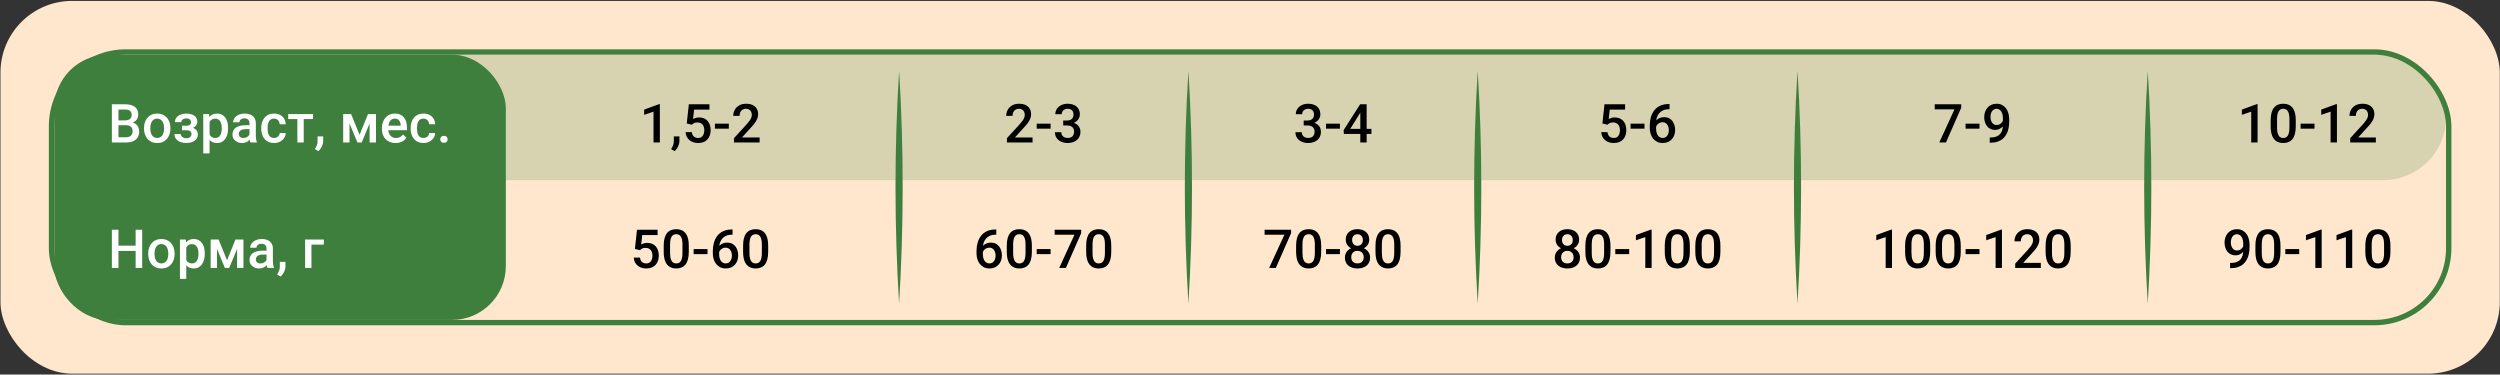<?xml version="1.0" encoding="UTF-8"?> <svg xmlns="http://www.w3.org/2000/svg" width="1395" height="209" viewBox="0 0 1395 209" fill="none"><rect x="0" y="0" width="1395" height="209" fill="#333333" stroke="none"/><g id="Table Feed / kittens turkey"><rect x="0.256" y="0.511" width="1394.63" height="208" rx="40" fill="#FEE7CC"></rect><g id="ÐÑÐ¸Ð´Ñ"><rect x="28.756" y="29.011" width="1337.63" height="151" rx="41.5" fill="#FEE7CC"></rect><rect x="28.756" y="29.011" width="1337.63" height="151" rx="41.5" stroke="#3F7F3D" stroke-width="3"></rect><rect id="Rectangle 26" x="30.256" y="30.511" width="1334.63" height="70" rx="35" fill="#3F7F3D" fill-opacity="0.2"></rect><g id="Frame 33"><rect x="30.256" y="30.511" width="252" height="148" rx="30" fill="#3F7F3D"></rect><g id="Frame 26"><path id="ÐÐ¾Ð·ÑÐ°ÑÑ, Ð¼ÐµÑ." d="M70.422 69.872H64.988L64.959 67.191H69.705C70.505 67.191 71.184 67.074 71.741 66.84C72.307 66.596 72.737 66.249 73.03 65.8C73.323 65.341 73.469 64.789 73.469 64.144C73.469 63.432 73.332 62.851 73.059 62.401C72.786 61.952 72.366 61.625 71.799 61.42C71.243 61.215 70.53 61.112 69.661 61.112H66.101V79.511H62.424V58.183H69.661C70.832 58.183 71.877 58.295 72.795 58.52C73.723 58.744 74.509 59.096 75.154 59.574C75.808 60.043 76.301 60.639 76.633 61.361C76.975 62.084 77.146 62.943 77.146 63.94C77.146 64.818 76.936 65.624 76.516 66.356C76.096 67.079 75.476 67.67 74.656 68.129C73.835 68.588 72.815 68.861 71.594 68.949L70.422 69.872ZM70.261 79.511H63.831L65.486 76.596H70.261C71.091 76.596 71.785 76.459 72.341 76.186C72.898 75.902 73.313 75.517 73.586 75.028C73.87 74.53 74.011 73.949 74.011 73.285C74.011 72.592 73.889 71.991 73.645 71.483C73.401 70.966 73.015 70.57 72.488 70.297C71.96 70.014 71.272 69.872 70.422 69.872H66.291L66.321 67.191H71.697L72.532 68.202C73.704 68.241 74.665 68.5 75.418 68.978C76.179 69.457 76.746 70.077 77.117 70.839C77.488 71.601 77.673 72.421 77.673 73.3C77.673 74.657 77.376 75.795 76.78 76.713C76.194 77.631 75.349 78.329 74.246 78.808C73.142 79.276 71.814 79.511 70.261 79.511ZM80.354 71.762V71.425C80.354 70.282 80.52 69.223 80.852 68.246C81.184 67.26 81.663 66.405 82.288 65.683C82.922 64.95 83.694 64.384 84.602 63.983C85.52 63.573 86.555 63.368 87.707 63.368C88.87 63.368 89.905 63.573 90.813 63.983C91.731 64.384 92.507 64.95 93.142 65.683C93.777 66.405 94.26 67.26 94.592 68.246C94.924 69.223 95.09 70.282 95.09 71.425V71.762C95.09 72.904 94.924 73.964 94.592 74.94C94.26 75.917 93.777 76.772 93.142 77.504C92.507 78.227 91.736 78.793 90.828 79.203C89.919 79.603 88.889 79.804 87.737 79.804C86.575 79.804 85.535 79.603 84.617 79.203C83.709 78.793 82.937 78.227 82.302 77.504C81.668 76.772 81.184 75.917 80.852 74.94C80.52 73.964 80.354 72.904 80.354 71.762ZM83.884 71.425V71.762C83.884 72.475 83.957 73.148 84.104 73.783C84.251 74.418 84.48 74.975 84.793 75.453C85.105 75.932 85.505 76.308 85.994 76.581C86.482 76.855 87.063 76.991 87.737 76.991C88.391 76.991 88.957 76.855 89.436 76.581C89.924 76.308 90.325 75.932 90.637 75.453C90.95 74.975 91.179 74.418 91.326 73.783C91.482 73.148 91.56 72.475 91.56 71.762V71.425C91.56 70.722 91.482 70.058 91.326 69.433C91.179 68.798 90.945 68.236 90.623 67.748C90.31 67.26 89.91 66.879 89.421 66.606C88.943 66.322 88.372 66.181 87.707 66.181C87.043 66.181 86.467 66.322 85.979 66.606C85.501 66.879 85.105 67.26 84.793 67.748C84.48 68.236 84.251 68.798 84.104 69.433C83.957 70.058 83.884 70.722 83.884 71.425ZM104.612 71.938H101.565V70.15H104.026C104.651 70.15 105.149 70.067 105.52 69.901C105.901 69.735 106.169 69.506 106.326 69.213C106.492 68.91 106.575 68.559 106.575 68.158C106.575 67.807 106.492 67.475 106.326 67.162C106.169 66.84 105.901 66.576 105.52 66.371C105.139 66.166 104.622 66.064 103.967 66.064C103.43 66.064 102.947 66.151 102.517 66.327C102.097 66.503 101.765 66.747 101.521 67.06C101.277 67.372 101.155 67.733 101.155 68.144H97.624C97.624 67.157 97.903 66.308 98.46 65.595C99.026 64.882 99.783 64.335 100.73 63.954C101.677 63.573 102.717 63.383 103.85 63.383C104.817 63.383 105.686 63.485 106.458 63.69C107.229 63.886 107.883 64.179 108.42 64.569C108.967 64.95 109.382 65.429 109.666 66.005C109.958 66.571 110.105 67.231 110.105 67.982C110.105 68.519 109.978 69.027 109.724 69.506C109.47 69.984 109.104 70.409 108.625 70.78C108.147 71.142 107.566 71.425 106.882 71.63C106.208 71.835 105.452 71.938 104.612 71.938ZM101.565 70.912H104.612C105.549 70.912 106.379 71.005 107.102 71.19C107.825 71.366 108.43 71.63 108.918 71.981C109.407 72.333 109.773 72.768 110.017 73.285C110.271 73.793 110.398 74.379 110.398 75.043C110.398 75.785 110.237 76.454 109.915 77.05C109.602 77.636 109.153 78.134 108.567 78.544C107.991 78.954 107.302 79.267 106.501 79.481C105.701 79.696 104.817 79.804 103.85 79.804C102.795 79.804 101.77 79.628 100.774 79.276C99.788 78.925 98.972 78.383 98.328 77.65C97.693 76.908 97.376 75.966 97.376 74.823H100.906C100.906 75.224 101.028 75.6 101.272 75.951C101.516 76.303 101.868 76.591 102.327 76.815C102.786 77.03 103.337 77.138 103.982 77.138C104.646 77.138 105.188 77.035 105.608 76.83C106.028 76.615 106.34 76.337 106.545 75.995C106.75 75.644 106.853 75.272 106.853 74.882C106.853 74.355 106.75 73.93 106.545 73.607C106.34 73.285 106.028 73.051 105.608 72.904C105.188 72.748 104.661 72.67 104.026 72.67H101.565V70.912ZM116.946 66.708V85.605H113.416V63.661H116.667L116.946 66.708ZM127.273 71.439V71.747C127.273 72.899 127.136 73.969 126.863 74.955C126.599 75.932 126.204 76.786 125.676 77.519C125.159 78.241 124.519 78.803 123.757 79.203C122.996 79.603 122.117 79.804 121.121 79.804C120.134 79.804 119.27 79.623 118.528 79.262C117.795 78.891 117.175 78.368 116.667 77.694C116.16 77.02 115.75 76.23 115.437 75.321C115.134 74.403 114.919 73.397 114.792 72.304V71.117C114.919 69.955 115.134 68.9 115.437 67.953C115.75 67.006 116.16 66.19 116.667 65.507C117.175 64.823 117.795 64.296 118.528 63.925C119.26 63.554 120.115 63.368 121.091 63.368C122.087 63.368 122.971 63.563 123.743 63.954C124.514 64.335 125.164 64.882 125.691 65.595C126.218 66.298 126.614 67.147 126.877 68.144C127.141 69.13 127.273 70.228 127.273 71.439ZM123.743 71.747V71.439C123.743 70.707 123.674 70.028 123.538 69.403C123.401 68.769 123.186 68.212 122.893 67.733C122.6 67.255 122.224 66.884 121.765 66.62C121.316 66.347 120.774 66.21 120.139 66.21C119.514 66.21 118.977 66.317 118.528 66.532C118.079 66.737 117.703 67.025 117.4 67.397C117.097 67.768 116.863 68.202 116.697 68.7C116.531 69.189 116.414 69.721 116.345 70.297V73.139C116.462 73.842 116.663 74.486 116.946 75.072C117.229 75.658 117.629 76.127 118.147 76.478C118.674 76.82 119.348 76.991 120.168 76.991C120.803 76.991 121.345 76.855 121.794 76.581C122.244 76.308 122.61 75.932 122.893 75.453C123.186 74.965 123.401 74.403 123.538 73.769C123.674 73.134 123.743 72.46 123.743 71.747ZM139.211 76.332V68.773C139.211 68.207 139.109 67.719 138.904 67.309C138.699 66.898 138.386 66.581 137.966 66.356C137.556 66.132 137.039 66.019 136.414 66.019C135.837 66.019 135.339 66.117 134.919 66.312C134.5 66.508 134.172 66.772 133.938 67.103C133.704 67.436 133.586 67.811 133.586 68.231H130.071C130.071 67.606 130.222 67.001 130.525 66.415C130.828 65.829 131.267 65.307 131.843 64.848C132.419 64.389 133.108 64.027 133.909 63.764C134.709 63.5 135.608 63.368 136.604 63.368C137.795 63.368 138.85 63.568 139.768 63.969C140.696 64.369 141.423 64.975 141.951 65.785C142.488 66.586 142.756 67.592 142.756 68.803V75.849C142.756 76.571 142.805 77.221 142.903 77.797C143.01 78.363 143.162 78.856 143.357 79.276V79.511H139.739C139.573 79.13 139.441 78.647 139.343 78.061C139.255 77.465 139.211 76.889 139.211 76.332ZM139.724 69.872L139.753 72.055H137.219C136.565 72.055 135.989 72.118 135.491 72.245C134.993 72.362 134.578 72.538 134.246 72.772C133.914 73.007 133.665 73.29 133.499 73.622C133.333 73.954 133.25 74.33 133.25 74.75C133.25 75.17 133.347 75.556 133.542 75.907C133.738 76.249 134.021 76.518 134.392 76.713C134.773 76.908 135.232 77.006 135.769 77.006C136.492 77.006 137.122 76.859 137.659 76.566C138.206 76.264 138.635 75.897 138.948 75.468C139.26 75.028 139.426 74.613 139.446 74.223L140.588 75.79C140.471 76.19 140.271 76.62 139.988 77.079C139.705 77.538 139.333 77.978 138.875 78.397C138.425 78.808 137.883 79.144 137.249 79.408C136.624 79.672 135.901 79.804 135.081 79.804C134.045 79.804 133.123 79.599 132.312 79.189C131.501 78.769 130.867 78.207 130.408 77.504C129.949 76.791 129.719 75.985 129.719 75.087C129.719 74.247 129.875 73.505 130.188 72.86C130.51 72.206 130.979 71.659 131.594 71.22C132.219 70.78 132.981 70.448 133.879 70.224C134.778 69.989 135.803 69.872 136.956 69.872H139.724ZM152.922 76.991C153.499 76.991 154.016 76.879 154.475 76.654C154.944 76.42 155.32 76.098 155.603 75.688C155.896 75.277 156.057 74.804 156.086 74.267H159.412C159.392 75.292 159.089 76.225 158.503 77.064C157.917 77.904 157.141 78.573 156.174 79.071C155.208 79.56 154.138 79.804 152.966 79.804C151.755 79.804 150.701 79.599 149.802 79.189C148.904 78.769 148.157 78.192 147.561 77.46C146.965 76.728 146.516 75.883 146.213 74.926C145.92 73.969 145.774 72.943 145.774 71.85V71.337C145.774 70.243 145.92 69.218 146.213 68.261C146.516 67.294 146.965 66.444 147.561 65.712C148.157 64.98 148.904 64.408 149.802 63.998C150.701 63.578 151.75 63.368 152.952 63.368C154.221 63.368 155.334 63.622 156.292 64.13C157.249 64.628 158 65.326 158.547 66.225C159.104 67.113 159.392 68.148 159.412 69.33H156.086C156.057 68.744 155.911 68.217 155.647 67.748C155.393 67.269 155.032 66.889 154.563 66.606C154.104 66.322 153.552 66.181 152.908 66.181C152.195 66.181 151.604 66.327 151.135 66.62C150.667 66.903 150.3 67.294 150.037 67.792C149.773 68.28 149.583 68.832 149.465 69.447C149.358 70.053 149.304 70.683 149.304 71.337V71.85C149.304 72.504 149.358 73.139 149.465 73.754C149.573 74.369 149.758 74.921 150.022 75.409C150.295 75.888 150.667 76.273 151.135 76.566C151.604 76.85 152.2 76.991 152.922 76.991ZM169.475 63.661V79.511H165.93V63.661H169.475ZM174.675 63.661V66.444H160.818V63.661H174.675ZM180.344 76.112L180.33 78.632C180.33 79.628 180.081 80.653 179.583 81.708C179.084 82.763 178.425 83.632 177.605 84.315L175.715 83.217C175.989 82.777 176.238 82.333 176.462 81.884C176.687 81.435 176.868 80.956 177.004 80.448C177.141 79.94 177.209 79.379 177.209 78.764V76.112H180.344ZM200.632 75.233L205.349 63.661H208.411L201.833 79.511H199.431L192.869 63.661H195.93L200.632 75.233ZM195.022 63.661V79.511H191.492V63.661H195.022ZM206.243 79.511V63.661H209.788V79.511H206.243ZM220.73 79.804C219.558 79.804 218.499 79.613 217.551 79.232C216.614 78.842 215.813 78.3 215.149 77.606C214.495 76.913 213.992 76.098 213.64 75.16C213.289 74.223 213.113 73.212 213.113 72.128V71.542C213.113 70.302 213.293 69.179 213.655 68.173C214.016 67.167 214.519 66.308 215.164 65.595C215.808 64.872 216.57 64.32 217.449 63.94C218.328 63.559 219.28 63.368 220.305 63.368C221.438 63.368 222.429 63.559 223.279 63.94C224.128 64.32 224.832 64.857 225.388 65.551C225.955 66.234 226.375 67.05 226.648 67.997C226.931 68.944 227.073 69.989 227.073 71.132V72.641H214.827V70.106H223.586V69.828C223.567 69.193 223.44 68.598 223.206 68.041C222.981 67.484 222.634 67.035 222.166 66.693C221.697 66.352 221.072 66.181 220.291 66.181C219.705 66.181 219.182 66.308 218.723 66.561C218.274 66.806 217.898 67.162 217.595 67.631C217.292 68.1 217.058 68.666 216.892 69.33C216.736 69.984 216.658 70.722 216.658 71.542V72.128C216.658 72.821 216.75 73.466 216.936 74.061C217.131 74.647 217.415 75.16 217.786 75.6C218.157 76.039 218.606 76.386 219.133 76.64C219.661 76.884 220.261 77.006 220.935 77.006C221.785 77.006 222.542 76.835 223.206 76.493C223.87 76.151 224.446 75.668 224.934 75.043L226.794 76.845C226.453 77.343 226.008 77.821 225.461 78.28C224.915 78.73 224.246 79.096 223.455 79.379C222.673 79.662 221.765 79.804 220.73 79.804ZM236.301 76.991C236.877 76.991 237.395 76.879 237.854 76.654C238.323 76.42 238.699 76.098 238.982 75.688C239.275 75.277 239.436 74.804 239.465 74.267H242.791C242.771 75.292 242.468 76.225 241.882 77.064C241.296 77.904 240.52 78.573 239.553 79.071C238.586 79.56 237.517 79.804 236.345 79.804C235.134 79.804 234.08 79.599 233.181 79.189C232.283 78.769 231.536 78.192 230.94 77.46C230.344 76.728 229.895 75.883 229.592 74.926C229.299 73.969 229.153 72.943 229.153 71.85V71.337C229.153 70.243 229.299 69.218 229.592 68.261C229.895 67.294 230.344 66.444 230.94 65.712C231.536 64.98 232.283 64.408 233.181 63.998C234.08 63.578 235.129 63.368 236.331 63.368C237.6 63.368 238.713 63.622 239.67 64.13C240.627 64.628 241.379 65.326 241.926 66.225C242.483 67.113 242.771 68.148 242.791 69.33H239.465C239.436 68.744 239.29 68.217 239.026 67.748C238.772 67.269 238.411 66.889 237.942 66.606C237.483 66.322 236.931 66.181 236.287 66.181C235.574 66.181 234.983 66.327 234.514 66.62C234.045 66.903 233.679 67.294 233.416 67.792C233.152 68.28 232.961 68.832 232.844 69.447C232.737 70.053 232.683 70.683 232.683 71.337V71.85C232.683 72.504 232.737 73.139 232.844 73.754C232.952 74.369 233.137 74.921 233.401 75.409C233.674 75.888 234.045 76.273 234.514 76.566C234.983 76.85 235.579 76.991 236.301 76.991ZM245.647 77.753C245.647 77.206 245.833 76.747 246.204 76.376C246.575 75.995 247.078 75.805 247.712 75.805C248.357 75.805 248.86 75.995 249.221 76.376C249.592 76.747 249.778 77.206 249.778 77.753C249.778 78.3 249.592 78.759 249.221 79.13C248.86 79.501 248.357 79.686 247.712 79.686C247.078 79.686 246.575 79.501 246.204 79.13C245.833 78.759 245.647 78.3 245.647 77.753Z" fill="white"></path></g><g id="Frame 11"><path id="ÐÐ¾ÑÐ¼Ð°, Ð³" d="M76.516 137.089V140.004H65.193V137.089H76.516ZM66.101 128.183V149.511H62.424V128.183H66.101ZM79.343 128.183V149.511H75.681V128.183H79.343ZM82.698 141.762V141.425C82.698 140.282 82.864 139.223 83.196 138.246C83.528 137.26 84.006 136.405 84.631 135.683C85.266 134.95 86.038 134.384 86.946 133.983C87.864 133.573 88.899 133.368 90.051 133.368C91.213 133.368 92.249 133.573 93.157 133.983C94.075 134.384 94.851 134.95 95.486 135.683C96.121 136.405 96.604 137.26 96.936 138.246C97.268 139.223 97.434 140.282 97.434 141.425V141.762C97.434 142.904 97.268 143.964 96.936 144.94C96.604 145.917 96.121 146.771 95.486 147.504C94.851 148.227 94.08 148.793 93.171 149.203C92.263 149.604 91.233 149.804 90.081 149.804C88.918 149.804 87.878 149.604 86.96 149.203C86.052 148.793 85.281 148.227 84.646 147.504C84.011 146.771 83.528 145.917 83.196 144.94C82.864 143.964 82.698 142.904 82.698 141.762ZM86.228 141.425V141.762C86.228 142.475 86.301 143.148 86.448 143.783C86.594 144.418 86.824 144.975 87.136 145.453C87.449 145.932 87.849 146.308 88.337 146.581C88.826 146.854 89.407 146.991 90.081 146.991C90.735 146.991 91.301 146.854 91.78 146.581C92.268 146.308 92.668 145.932 92.981 145.453C93.293 144.975 93.523 144.418 93.669 143.783C93.826 143.148 93.904 142.475 93.904 141.762V141.425C93.904 140.722 93.826 140.058 93.669 139.433C93.523 138.798 93.289 138.236 92.966 137.748C92.654 137.26 92.253 136.879 91.765 136.605C91.287 136.322 90.715 136.181 90.051 136.181C89.387 136.181 88.811 136.322 88.323 136.605C87.844 136.879 87.449 137.26 87.136 137.748C86.824 138.236 86.594 138.798 86.448 139.433C86.301 140.058 86.228 140.722 86.228 141.425ZM103.938 136.708V155.604H100.408V133.661H103.66L103.938 136.708ZM114.265 141.439V141.747C114.265 142.899 114.128 143.969 113.855 144.955C113.591 145.932 113.196 146.786 112.668 147.519C112.151 148.241 111.511 148.803 110.75 149.203C109.988 149.604 109.109 149.804 108.113 149.804C107.126 149.804 106.262 149.623 105.52 149.262C104.788 148.891 104.167 148.368 103.66 147.694C103.152 147.021 102.742 146.229 102.429 145.321C102.126 144.403 101.912 143.397 101.785 142.304V141.117C101.912 139.955 102.126 138.9 102.429 137.953C102.742 137.006 103.152 136.19 103.66 135.507C104.167 134.823 104.788 134.296 105.52 133.925C106.252 133.554 107.107 133.368 108.083 133.368C109.08 133.368 109.963 133.563 110.735 133.954C111.506 134.335 112.156 134.882 112.683 135.595C113.21 136.298 113.606 137.147 113.87 138.144C114.133 139.13 114.265 140.229 114.265 141.439ZM110.735 141.747V141.439C110.735 140.707 110.667 140.028 110.53 139.403C110.393 138.769 110.178 138.212 109.885 137.733C109.592 137.255 109.216 136.884 108.757 136.62C108.308 136.347 107.766 136.21 107.131 136.21C106.506 136.21 105.969 136.317 105.52 136.532C105.071 136.737 104.695 137.025 104.392 137.396C104.089 137.768 103.855 138.202 103.689 138.7C103.523 139.188 103.406 139.721 103.337 140.297V143.139C103.455 143.842 103.655 144.486 103.938 145.072C104.221 145.658 104.622 146.127 105.139 146.479C105.667 146.82 106.34 146.991 107.161 146.991C107.795 146.991 108.337 146.854 108.787 146.581C109.236 146.308 109.602 145.932 109.885 145.453C110.178 144.965 110.393 144.403 110.53 143.769C110.667 143.134 110.735 142.46 110.735 141.747ZM126.687 145.233L131.404 133.661H134.465L127.888 149.511H125.486L118.923 133.661H121.985L126.687 145.233ZM121.077 133.661V149.511H117.546V133.661H121.077ZM132.297 149.511V133.661H135.842V149.511H132.297ZM148.733 146.332V138.773C148.733 138.207 148.63 137.719 148.425 137.309C148.22 136.898 147.908 136.581 147.488 136.356C147.078 136.132 146.56 136.02 145.935 136.02C145.359 136.02 144.861 136.117 144.441 136.312C144.021 136.508 143.694 136.771 143.459 137.104C143.225 137.436 143.108 137.812 143.108 138.231H139.592C139.592 137.606 139.744 137.001 140.046 136.415C140.349 135.829 140.789 135.307 141.365 134.848C141.941 134.389 142.629 134.027 143.43 133.764C144.231 133.5 145.129 133.368 146.125 133.368C147.317 133.368 148.372 133.568 149.29 133.969C150.217 134.369 150.945 134.975 151.472 135.785C152.009 136.586 152.278 137.592 152.278 138.803V145.849C152.278 146.571 152.327 147.221 152.424 147.797C152.532 148.363 152.683 148.856 152.878 149.276V149.511H149.26C149.094 149.13 148.962 148.646 148.865 148.061C148.777 147.465 148.733 146.889 148.733 146.332ZM149.246 139.872L149.275 142.055H146.741C146.086 142.055 145.51 142.118 145.012 142.245C144.514 142.362 144.099 142.538 143.767 142.772C143.435 143.007 143.186 143.29 143.02 143.622C142.854 143.954 142.771 144.33 142.771 144.75C142.771 145.17 142.869 145.556 143.064 145.907C143.259 146.249 143.542 146.518 143.914 146.713C144.294 146.908 144.753 147.006 145.291 147.006C146.013 147.006 146.643 146.859 147.18 146.566C147.727 146.264 148.157 145.897 148.469 145.468C148.782 145.028 148.948 144.613 148.967 144.223L150.11 145.79C149.993 146.19 149.792 146.62 149.509 147.079C149.226 147.538 148.855 147.978 148.396 148.397C147.947 148.808 147.405 149.145 146.77 149.408C146.145 149.672 145.422 149.804 144.602 149.804C143.567 149.804 142.644 149.599 141.833 149.188C141.023 148.769 140.388 148.207 139.929 147.504C139.47 146.791 139.241 145.985 139.241 145.087C139.241 144.247 139.397 143.505 139.709 142.86C140.032 142.206 140.5 141.659 141.116 141.22C141.741 140.78 142.502 140.448 143.401 140.224C144.299 139.989 145.325 139.872 146.477 139.872H149.246ZM159.28 146.112L159.265 148.632C159.265 149.628 159.016 150.653 158.518 151.708C158.02 152.763 157.361 153.632 156.541 154.315L154.651 153.217C154.924 152.777 155.173 152.333 155.398 151.884C155.623 151.435 155.803 150.956 155.94 150.448C156.077 149.94 156.145 149.379 156.145 148.764V146.112H159.28ZM180.696 133.661V136.474H173.782V149.511H170.251V133.661H180.696Z" fill="white"></path></g></g><g id="Frame 34"><g id="Frame 26_2"><path id="1,5-2" d="M368.197 58.109V79.511H364.667V62.299L359.438 64.071V61.156L367.772 58.109H368.197ZM379.125 76.112L379.11 78.632C379.11 79.628 378.861 80.653 378.363 81.708C377.865 82.763 377.206 83.632 376.386 84.315L374.496 83.217C374.77 82.777 375.019 82.333 375.243 81.884C375.468 81.435 375.648 80.956 375.785 80.448C375.922 79.94 375.99 79.379 375.99 78.764V76.112H379.125ZM386.024 69.594L383.212 68.905L384.369 58.183H395.868V61.171H387.299L386.713 66.4C387.045 66.205 387.504 66.015 388.09 65.829C388.676 65.634 389.345 65.536 390.097 65.536C391.103 65.536 392.001 65.702 392.792 66.034C393.593 66.356 394.271 66.83 394.828 67.455C395.385 68.07 395.81 68.822 396.103 69.711C396.396 70.59 396.542 71.581 396.542 72.685C396.542 73.671 396.396 74.594 396.103 75.453C395.819 76.312 395.39 77.069 394.813 77.724C394.237 78.378 393.51 78.891 392.631 79.262C391.762 79.623 390.731 79.804 389.54 79.804C388.651 79.804 387.797 79.677 386.977 79.423C386.166 79.159 385.438 78.773 384.794 78.266C384.149 77.748 383.632 77.113 383.241 76.361C382.851 75.6 382.626 74.726 382.567 73.739H386.024C386.112 74.433 386.303 75.023 386.596 75.512C386.898 75.99 387.299 76.356 387.797 76.61C388.295 76.864 388.871 76.991 389.525 76.991C390.121 76.991 390.634 76.889 391.063 76.684C391.493 76.469 391.85 76.166 392.133 75.775C392.426 75.375 392.641 74.906 392.777 74.369C392.924 73.832 392.997 73.236 392.997 72.582C392.997 71.957 392.914 71.386 392.748 70.868C392.592 70.351 392.353 69.901 392.03 69.52C391.718 69.14 391.322 68.847 390.844 68.642C390.365 68.427 389.813 68.319 389.188 68.319C388.349 68.319 387.704 68.441 387.255 68.686C386.815 68.93 386.405 69.232 386.024 69.594ZM406.679 68.993V71.806H398.93V68.993H406.679ZM423.861 76.698V79.511H409.564V77.094L416.508 69.52C417.27 68.661 417.87 67.919 418.31 67.294C418.749 66.669 419.057 66.107 419.232 65.609C419.418 65.102 419.511 64.608 419.511 64.13C419.511 63.456 419.384 62.865 419.13 62.357C418.886 61.84 418.524 61.435 418.046 61.142C417.567 60.839 416.986 60.688 416.303 60.688C415.512 60.688 414.848 60.858 414.311 61.2C413.773 61.542 413.368 62.016 413.095 62.621C412.821 63.217 412.685 63.9 412.685 64.672H409.154C409.154 63.432 409.438 62.299 410.004 61.273C410.57 60.238 411.391 59.418 412.465 58.812C413.539 58.197 414.833 57.89 416.347 57.89C417.772 57.89 418.983 58.129 419.979 58.607C420.976 59.086 421.732 59.765 422.25 60.644C422.777 61.523 423.041 62.562 423.041 63.764C423.041 64.428 422.934 65.087 422.719 65.741C422.504 66.395 422.196 67.05 421.796 67.704C421.405 68.349 420.941 68.998 420.404 69.652C419.867 70.297 419.276 70.951 418.632 71.615L414.018 76.698H423.861Z" fill="black"></path></g><g id="Frame 11_2"><path id="50-60" d="M357.094 139.594L354.281 138.905L355.438 128.183H366.938V131.171H358.368L357.782 136.4C358.114 136.205 358.573 136.015 359.159 135.829C359.745 135.634 360.414 135.536 361.166 135.536C362.172 135.536 363.07 135.702 363.861 136.034C364.662 136.356 365.341 136.83 365.897 137.455C366.454 138.07 366.879 138.822 367.172 139.711C367.465 140.59 367.611 141.581 367.611 142.685C367.611 143.671 367.465 144.594 367.172 145.453C366.889 146.312 366.459 147.069 365.883 147.724C365.307 148.378 364.579 148.891 363.7 149.262C362.831 149.623 361.801 149.804 360.609 149.804C359.721 149.804 358.866 149.677 358.046 149.423C357.235 149.159 356.508 148.773 355.863 148.266C355.219 147.748 354.701 147.113 354.311 146.361C353.92 145.6 353.695 144.726 353.637 143.739H357.094C357.182 144.433 357.372 145.023 357.665 145.512C357.968 145.99 358.368 146.356 358.866 146.61C359.364 146.864 359.94 146.991 360.595 146.991C361.19 146.991 361.703 146.889 362.133 146.684C362.562 146.469 362.919 146.166 363.202 145.775C363.495 145.375 363.71 144.906 363.847 144.369C363.993 143.832 364.066 143.236 364.066 142.582C364.066 141.957 363.983 141.386 363.817 140.868C363.661 140.351 363.422 139.901 363.1 139.521C362.787 139.14 362.392 138.847 361.913 138.642C361.435 138.427 360.883 138.319 360.258 138.319C359.418 138.319 358.773 138.441 358.324 138.686C357.885 138.93 357.475 139.232 357.094 139.594ZM384.34 137.06V140.546C384.34 142.216 384.174 143.642 383.842 144.823C383.52 145.995 383.051 146.947 382.436 147.68C381.82 148.412 381.083 148.949 380.224 149.291C379.374 149.633 378.422 149.804 377.367 149.804C376.527 149.804 375.746 149.696 375.023 149.481C374.311 149.267 373.666 148.93 373.09 148.471C372.514 148.012 372.021 147.421 371.61 146.698C371.21 145.966 370.897 145.092 370.673 144.076C370.458 143.061 370.351 141.884 370.351 140.546V137.06C370.351 135.38 370.517 133.964 370.849 132.812C371.181 131.649 371.654 130.707 372.27 129.984C372.885 129.252 373.617 128.72 374.467 128.388C375.326 128.056 376.283 127.89 377.338 127.89C378.188 127.89 378.969 127.997 379.682 128.212C380.404 128.417 381.049 128.744 381.615 129.193C382.191 129.643 382.68 130.229 383.08 130.951C383.49 131.664 383.803 132.528 384.018 133.544C384.232 134.55 384.34 135.722 384.34 137.06ZM380.81 141.044V136.532C380.81 135.683 380.761 134.936 380.663 134.291C380.565 133.637 380.419 133.085 380.224 132.636C380.038 132.177 379.804 131.806 379.521 131.522C379.237 131.229 378.915 131.02 378.554 130.893C378.192 130.756 377.787 130.688 377.338 130.688C376.791 130.688 376.303 130.795 375.873 131.01C375.443 131.215 375.082 131.547 374.789 132.006C374.496 132.465 374.271 133.07 374.115 133.822C373.969 134.564 373.896 135.468 373.896 136.532V141.044C373.896 141.903 373.944 142.66 374.042 143.314C374.14 143.969 374.286 144.53 374.481 144.999C374.677 145.458 374.911 145.839 375.185 146.142C375.468 146.435 375.79 146.649 376.151 146.786C376.522 146.923 376.928 146.991 377.367 146.991C377.924 146.991 378.417 146.884 378.847 146.669C379.276 146.454 379.638 146.112 379.931 145.644C380.224 145.165 380.443 144.545 380.59 143.783C380.736 143.021 380.81 142.108 380.81 141.044ZM394.799 138.993V141.806H387.05V138.993H394.799ZM408.349 128.051H408.788V130.937H408.539C407.279 130.937 406.19 131.132 405.272 131.522C404.364 131.913 403.617 132.45 403.031 133.134C402.445 133.817 402.006 134.618 401.713 135.536C401.43 136.444 401.288 137.411 401.288 138.437V141.791C401.288 142.641 401.381 143.393 401.566 144.047C401.752 144.691 402.011 145.233 402.343 145.673C402.685 146.103 403.075 146.43 403.515 146.654C403.954 146.879 404.428 146.991 404.936 146.991C405.463 146.991 405.941 146.884 406.371 146.669C406.801 146.444 407.167 146.137 407.47 145.746C407.772 145.355 408.002 144.892 408.158 144.354C408.314 143.817 408.393 143.231 408.393 142.597C408.393 141.991 408.314 141.425 408.158 140.897C408.012 140.36 407.792 139.892 407.499 139.491C407.206 139.081 406.84 138.764 406.4 138.539C405.971 138.305 405.473 138.188 404.906 138.188C404.203 138.188 403.563 138.354 402.987 138.686C402.421 139.018 401.962 139.452 401.61 139.989C401.269 140.517 401.083 141.078 401.054 141.674L399.706 141.234C399.784 140.326 399.984 139.511 400.307 138.788C400.639 138.065 401.073 137.45 401.61 136.942C402.147 136.435 402.768 136.049 403.471 135.785C404.184 135.512 404.965 135.375 405.814 135.375C406.85 135.375 407.748 135.57 408.51 135.961C409.271 136.352 409.901 136.884 410.399 137.558C410.907 138.222 411.283 138.983 411.527 139.843C411.781 140.692 411.908 141.581 411.908 142.509C411.908 143.534 411.752 144.491 411.439 145.38C411.127 146.259 410.668 147.03 410.062 147.694C409.467 148.358 408.739 148.876 407.88 149.247C407.03 149.618 406.063 149.804 404.979 149.804C403.837 149.804 402.816 149.584 401.918 149.145C401.029 148.705 400.272 148.1 399.647 147.328C399.032 146.557 398.563 145.668 398.241 144.662C397.919 143.656 397.758 142.592 397.758 141.469V140.004C397.758 138.383 397.963 136.854 398.373 135.419C398.783 133.974 399.413 132.699 400.263 131.596C401.122 130.492 402.221 129.628 403.559 129.003C404.896 128.368 406.493 128.051 408.349 128.051ZM428.637 137.06V140.546C428.637 142.216 428.471 143.642 428.139 144.823C427.816 145.995 427.348 146.947 426.732 147.68C426.117 148.412 425.38 148.949 424.521 149.291C423.671 149.633 422.719 149.804 421.664 149.804C420.824 149.804 420.043 149.696 419.32 149.481C418.607 149.267 417.963 148.93 417.387 148.471C416.811 148.012 416.317 147.421 415.907 146.698C415.507 145.966 415.194 145.092 414.97 144.076C414.755 143.061 414.647 141.884 414.647 140.546V137.06C414.647 135.38 414.813 133.964 415.146 132.812C415.478 131.649 415.951 130.707 416.566 129.984C417.182 129.252 417.914 128.72 418.764 128.388C419.623 128.056 420.58 127.89 421.635 127.89C422.484 127.89 423.266 127.997 423.979 128.212C424.701 128.417 425.346 128.744 425.912 129.193C426.488 129.643 426.977 130.229 427.377 130.951C427.787 131.664 428.1 132.528 428.314 133.544C428.529 134.55 428.637 135.722 428.637 137.06ZM425.106 141.044V136.532C425.106 135.683 425.058 134.936 424.96 134.291C424.862 133.637 424.716 133.085 424.521 132.636C424.335 132.177 424.101 131.806 423.817 131.522C423.534 131.229 423.212 131.02 422.851 130.893C422.489 130.756 422.084 130.688 421.635 130.688C421.088 130.688 420.6 130.795 420.17 131.01C419.74 131.215 419.379 131.547 419.086 132.006C418.793 132.465 418.568 133.07 418.412 133.822C418.266 134.564 418.192 135.468 418.192 136.532V141.044C418.192 141.903 418.241 142.66 418.339 143.314C418.437 143.969 418.583 144.53 418.778 144.999C418.974 145.458 419.208 145.839 419.481 146.142C419.765 146.435 420.087 146.649 420.448 146.786C420.819 146.923 421.225 146.991 421.664 146.991C422.221 146.991 422.714 146.884 423.144 146.669C423.573 146.454 423.935 146.112 424.228 145.644C424.521 145.165 424.74 144.545 424.887 143.783C425.033 143.021 425.106 142.108 425.106 141.044Z" fill="black"></path></g></g><path id="Vector" d="M501.694 169.511C499.047 126.177 499.008 82.844 501.694 39.511C504.38 82.844 504.342 126.177 501.694 169.511Z" fill="#3F7F3D"></path><g id="Frame 35"><g id="Frame 26_3"><path id="1,5-2_2" d="M576.173 76.698V79.511H561.876V77.094L568.82 69.52C569.582 68.661 570.182 67.919 570.622 67.294C571.061 66.669 571.369 66.107 571.544 65.609C571.73 65.102 571.823 64.608 571.823 64.13C571.823 63.456 571.696 62.865 571.442 62.357C571.198 61.84 570.836 61.435 570.358 61.142C569.879 60.839 569.298 60.688 568.615 60.688C567.824 60.688 567.16 60.858 566.623 61.2C566.085 61.542 565.68 62.016 565.407 62.621C565.133 63.217 564.997 63.9 564.997 64.672H561.466C561.466 63.432 561.75 62.299 562.316 61.273C562.882 60.238 563.703 59.418 564.777 58.812C565.851 58.197 567.145 57.89 568.659 57.89C570.084 57.89 571.295 58.129 572.292 58.607C573.288 59.086 574.044 59.765 574.562 60.644C575.089 61.523 575.353 62.562 575.353 63.764C575.353 64.428 575.246 65.087 575.031 65.741C574.816 66.395 574.508 67.05 574.108 67.704C573.717 68.349 573.253 68.998 572.716 69.652C572.179 70.297 571.588 70.951 570.944 71.615L566.33 76.698H576.173ZM586.237 68.993V71.806H578.488V68.993H586.237ZM593.268 67.25H595.377C596.198 67.25 596.876 67.108 597.414 66.825C597.96 66.542 598.366 66.151 598.629 65.653C598.893 65.155 599.025 64.584 599.025 63.94C599.025 63.266 598.903 62.69 598.659 62.211C598.424 61.723 598.063 61.347 597.575 61.083C597.096 60.819 596.486 60.688 595.744 60.688C595.119 60.688 594.552 60.815 594.044 61.068C593.546 61.312 593.151 61.664 592.858 62.123C592.565 62.572 592.418 63.109 592.418 63.734H588.874C588.874 62.602 589.171 61.596 589.767 60.717C590.363 59.838 591.173 59.149 592.199 58.651C593.234 58.144 594.396 57.89 595.685 57.89C597.062 57.89 598.263 58.119 599.289 58.578C600.324 59.027 601.129 59.701 601.706 60.6C602.282 61.498 602.57 62.611 602.57 63.94C602.57 64.545 602.428 65.16 602.145 65.785C601.862 66.41 601.442 66.981 600.885 67.499C600.329 68.007 599.635 68.422 598.805 68.744C597.975 69.057 597.013 69.213 595.919 69.213H593.268V67.25ZM593.268 70.004V68.07H595.919C597.169 68.07 598.234 68.217 599.113 68.51C600.001 68.803 600.724 69.208 601.281 69.726C601.837 70.233 602.243 70.814 602.497 71.469C602.76 72.123 602.892 72.816 602.892 73.549C602.892 74.545 602.711 75.434 602.35 76.215C601.999 76.986 601.496 77.641 600.841 78.178C600.187 78.715 599.42 79.12 598.542 79.394C597.672 79.667 596.725 79.804 595.7 79.804C594.782 79.804 593.903 79.677 593.063 79.423C592.223 79.169 591.471 78.793 590.807 78.295C590.143 77.787 589.616 77.157 589.225 76.405C588.844 75.644 588.654 74.765 588.654 73.769H592.184C592.184 74.403 592.331 74.965 592.624 75.453C592.926 75.932 593.346 76.308 593.883 76.581C594.43 76.855 595.055 76.991 595.758 76.991C596.5 76.991 597.14 76.859 597.677 76.596C598.214 76.332 598.625 75.941 598.908 75.424C599.201 74.906 599.347 74.281 599.347 73.549C599.347 72.719 599.186 72.045 598.864 71.527C598.542 71.01 598.083 70.629 597.487 70.385C596.891 70.131 596.188 70.004 595.377 70.004H593.268Z" fill="black"></path></g><g id="Frame 11_3"><path id="50-60_2" d="M555.49 128.051H555.929V130.937H555.68C554.42 130.937 553.332 131.132 552.414 131.522C551.505 131.913 550.758 132.45 550.172 133.134C549.586 133.817 549.147 134.618 548.854 135.536C548.571 136.444 548.429 137.411 548.429 138.437V141.791C548.429 142.641 548.522 143.393 548.708 144.047C548.893 144.691 549.152 145.233 549.484 145.673C549.826 146.103 550.216 146.43 550.656 146.654C551.095 146.879 551.569 146.991 552.077 146.991C552.604 146.991 553.083 146.884 553.512 146.669C553.942 146.444 554.308 146.137 554.611 145.746C554.914 145.355 555.143 144.892 555.299 144.354C555.456 143.817 555.534 143.231 555.534 142.597C555.534 141.991 555.456 141.425 555.299 140.897C555.153 140.36 554.933 139.892 554.64 139.491C554.347 139.081 553.981 138.764 553.542 138.539C553.112 138.305 552.614 138.188 552.047 138.188C551.344 138.188 550.705 138.354 550.128 138.686C549.562 139.018 549.103 139.452 548.751 139.989C548.41 140.517 548.224 141.078 548.195 141.674L546.847 141.234C546.925 140.326 547.125 139.511 547.448 138.788C547.78 138.065 548.214 137.45 548.751 136.942C549.289 136.435 549.909 136.049 550.612 135.785C551.325 135.512 552.106 135.375 552.956 135.375C553.991 135.375 554.889 135.57 555.651 135.961C556.413 136.352 557.042 136.884 557.541 137.558C558.048 138.222 558.424 138.983 558.668 139.843C558.922 140.692 559.049 141.581 559.049 142.509C559.049 143.534 558.893 144.491 558.581 145.38C558.268 146.259 557.809 147.03 557.204 147.694C556.608 148.358 555.88 148.876 555.021 149.247C554.171 149.618 553.205 149.804 552.121 149.804C550.978 149.804 549.958 149.584 549.059 149.145C548.17 148.705 547.414 148.1 546.789 147.328C546.173 146.557 545.705 145.668 545.382 144.662C545.06 143.656 544.899 142.592 544.899 141.469V140.004C544.899 138.383 545.104 136.854 545.514 135.419C545.924 133.974 546.554 132.699 547.404 131.596C548.263 130.492 549.362 129.628 550.7 129.003C552.038 128.368 553.634 128.051 555.49 128.051ZM575.778 137.06V140.546C575.778 142.216 575.612 143.642 575.28 144.823C574.958 145.995 574.489 146.947 573.874 147.68C573.258 148.412 572.521 148.949 571.662 149.291C570.812 149.633 569.86 149.804 568.805 149.804C567.965 149.804 567.184 149.696 566.461 149.481C565.749 149.267 565.104 148.93 564.528 148.471C563.952 148.012 563.458 147.421 563.048 146.698C562.648 145.966 562.335 145.092 562.111 144.076C561.896 143.061 561.789 141.884 561.789 140.546V137.06C561.789 135.38 561.955 133.964 562.287 132.812C562.619 131.649 563.092 130.707 563.708 129.984C564.323 129.252 565.055 128.72 565.905 128.388C566.764 128.056 567.721 127.89 568.776 127.89C569.625 127.89 570.407 127.997 571.12 128.212C571.842 128.417 572.487 128.744 573.053 129.193C573.629 129.643 574.118 130.229 574.518 130.951C574.928 131.664 575.241 132.528 575.456 133.544C575.67 134.55 575.778 135.722 575.778 137.06ZM572.248 141.044V136.532C572.248 135.683 572.199 134.936 572.101 134.291C572.003 133.637 571.857 133.085 571.662 132.636C571.476 132.177 571.242 131.806 570.958 131.522C570.675 131.229 570.353 131.02 569.992 130.893C569.63 130.756 569.225 130.688 568.776 130.688C568.229 130.688 567.741 130.795 567.311 131.01C566.881 131.215 566.52 131.547 566.227 132.006C565.934 132.465 565.709 133.07 565.553 133.822C565.407 134.564 565.333 135.468 565.333 136.532V141.044C565.333 141.903 565.382 142.66 565.48 143.314C565.578 143.969 565.724 144.53 565.919 144.999C566.115 145.458 566.349 145.839 566.623 146.142C566.906 146.435 567.228 146.649 567.589 146.786C567.96 146.923 568.366 146.991 568.805 146.991C569.362 146.991 569.855 146.884 570.285 146.669C570.714 146.454 571.076 146.112 571.369 145.644C571.662 145.165 571.881 144.545 572.028 143.783C572.174 143.021 572.248 142.108 572.248 141.044ZM586.237 138.993V141.806H578.488V138.993H586.237ZM603.288 128.183V130.116L594.762 149.511H591.042L599.552 130.995H588.507V128.183H603.288ZM620.075 137.06V140.546C620.075 142.216 619.909 143.642 619.577 144.823C619.254 145.995 618.786 146.947 618.17 147.68C617.555 148.412 616.818 148.949 615.958 149.291C615.109 149.633 614.157 149.804 613.102 149.804C612.262 149.804 611.481 149.696 610.758 149.481C610.045 149.267 609.401 148.93 608.825 148.471C608.249 148.012 607.755 147.421 607.345 146.698C606.945 145.966 606.632 145.092 606.408 144.076C606.193 143.061 606.085 141.884 606.085 140.546V137.06C606.085 135.38 606.251 133.964 606.583 132.812C606.916 131.649 607.389 130.707 608.004 129.984C608.62 129.252 609.352 128.72 610.202 128.388C611.061 128.056 612.018 127.89 613.073 127.89C613.922 127.89 614.704 127.997 615.417 128.212C616.139 128.417 616.784 128.744 617.35 129.193C617.926 129.643 618.415 130.229 618.815 130.951C619.225 131.664 619.538 132.528 619.752 133.544C619.967 134.55 620.075 135.722 620.075 137.06ZM616.544 141.044V136.532C616.544 135.683 616.496 134.936 616.398 134.291C616.3 133.637 616.154 133.085 615.958 132.636C615.773 132.177 615.539 131.806 615.255 131.522C614.972 131.229 614.65 131.02 614.289 130.893C613.927 130.756 613.522 130.688 613.073 130.688C612.526 130.688 612.038 130.795 611.608 131.01C611.178 131.215 610.817 131.547 610.524 132.006C610.231 132.465 610.006 133.07 609.85 133.822C609.704 134.564 609.63 135.468 609.63 136.532V141.044C609.63 141.903 609.679 142.66 609.777 143.314C609.875 143.969 610.021 144.53 610.216 144.999C610.412 145.458 610.646 145.839 610.919 146.142C611.203 146.435 611.525 146.649 611.886 146.786C612.257 146.923 612.663 146.991 613.102 146.991C613.659 146.991 614.152 146.884 614.582 146.669C615.011 146.454 615.373 146.112 615.666 145.644C615.958 145.165 616.178 144.545 616.325 143.783C616.471 143.021 616.544 142.108 616.544 141.044Z" fill="black"></path></g></g><path id="Vector_2" d="M663.133 169.511C660.486 126.177 660.447 82.844 663.133 39.511C665.819 82.844 665.78 126.177 663.133 169.511Z" fill="#3F7F3D"></path><g id="Frame 36"><g id="Frame 26_4"><path id="1,5-2_3" d="M727.46 67.25H729.57C730.39 67.25 731.069 67.108 731.606 66.825C732.153 66.542 732.558 66.151 732.822 65.653C733.085 65.155 733.217 64.584 733.217 63.94C733.217 63.266 733.095 62.69 732.851 62.211C732.617 61.723 732.255 61.347 731.767 61.083C731.289 60.819 730.678 60.688 729.936 60.688C729.311 60.688 728.745 60.815 728.237 61.068C727.739 61.312 727.343 61.664 727.05 62.123C726.757 62.572 726.611 63.109 726.611 63.734H723.066C723.066 62.602 723.364 61.596 723.959 60.717C724.555 59.838 725.366 59.149 726.391 58.651C727.426 58.144 728.588 57.89 729.877 57.89C731.254 57.89 732.456 58.119 733.481 58.578C734.516 59.027 735.322 59.701 735.898 60.6C736.474 61.498 736.762 62.611 736.762 63.94C736.762 64.545 736.621 65.16 736.337 65.785C736.054 66.41 735.634 66.981 735.078 67.499C734.521 68.007 733.828 68.422 732.998 68.744C732.167 69.057 731.206 69.213 730.112 69.213H727.46V67.25ZM727.46 70.004V68.07H730.112C731.362 68.07 732.426 68.217 733.305 68.51C734.194 68.803 734.917 69.208 735.473 69.726C736.03 70.233 736.435 70.814 736.689 71.469C736.953 72.123 737.084 72.816 737.084 73.549C737.084 74.545 736.904 75.434 736.542 76.215C736.191 76.986 735.688 77.641 735.034 78.178C734.379 78.715 733.613 79.12 732.734 79.394C731.865 79.667 730.917 79.804 729.892 79.804C728.974 79.804 728.095 79.677 727.255 79.423C726.416 79.169 725.664 78.793 725 78.295C724.335 77.787 723.808 77.157 723.417 76.405C723.037 75.644 722.846 74.765 722.846 73.769H726.376C726.376 74.403 726.523 74.965 726.816 75.453C727.119 75.932 727.539 76.308 728.076 76.581C728.623 76.855 729.248 76.991 729.951 76.991C730.693 76.991 731.333 76.859 731.87 76.596C732.407 76.332 732.817 75.941 733.1 75.424C733.393 74.906 733.54 74.281 733.54 73.549C733.54 72.719 733.378 72.045 733.056 71.527C732.734 71.01 732.275 70.629 731.679 70.385C731.083 70.131 730.38 70.004 729.57 70.004H727.46ZM747.675 68.993V71.806H739.926V68.993H747.675ZM765.253 71.908V74.721H749.873L749.755 72.597L758.955 58.183H761.782L758.72 63.427L753.432 71.908H765.253ZM762.587 58.183V79.511H759.057V58.183H762.587Z" fill="black"></path></g><g id="Frame 11_4"><path id="50-60_3" d="M720.429 128.183V130.116L711.904 149.511H708.183L716.694 130.995H705.649V128.183H720.429ZM737.216 137.06V140.546C737.216 142.216 737.05 143.642 736.718 144.823C736.396 145.995 735.927 146.947 735.312 147.68C734.697 148.412 733.959 148.949 733.1 149.291C732.25 149.633 731.298 149.804 730.244 149.804C729.404 149.804 728.623 149.696 727.9 149.481C727.187 149.267 726.542 148.93 725.966 148.471C725.39 148.012 724.897 147.421 724.487 146.698C724.086 145.966 723.774 145.092 723.549 144.076C723.334 143.061 723.227 141.884 723.227 140.546V137.06C723.227 135.38 723.393 133.964 723.725 132.812C724.057 131.649 724.531 130.707 725.146 129.984C725.761 129.252 726.494 128.72 727.343 128.388C728.203 128.056 729.16 127.89 730.214 127.89C731.064 127.89 731.845 127.997 732.558 128.212C733.281 128.417 733.925 128.744 734.492 129.193C735.068 129.643 735.556 130.229 735.957 130.951C736.367 131.664 736.679 132.528 736.894 133.544C737.109 134.55 737.216 135.722 737.216 137.06ZM733.686 141.044V136.532C733.686 135.683 733.637 134.936 733.54 134.291C733.442 133.637 733.295 133.085 733.1 132.636C732.915 132.177 732.68 131.806 732.397 131.522C732.114 131.229 731.792 131.02 731.43 130.893C731.069 130.756 730.664 130.688 730.214 130.688C729.667 130.688 729.179 130.795 728.75 131.01C728.32 131.215 727.958 131.547 727.666 132.006C727.373 132.465 727.148 133.07 726.992 133.822C726.845 134.564 726.772 135.468 726.772 136.532V141.044C726.772 141.903 726.821 142.66 726.918 143.314C727.016 143.969 727.163 144.53 727.358 144.999C727.553 145.458 727.788 145.839 728.061 146.142C728.344 146.435 728.667 146.649 729.028 146.786C729.399 146.923 729.804 146.991 730.244 146.991C730.8 146.991 731.293 146.884 731.723 146.669C732.153 146.454 732.514 146.112 732.807 145.644C733.1 145.165 733.32 144.545 733.466 143.783C733.613 143.021 733.686 142.108 733.686 141.044ZM747.675 138.993V141.806H739.926V138.993H747.675ZM764.506 143.695C764.506 145.023 764.199 146.142 763.583 147.05C762.968 147.958 762.128 148.646 761.064 149.115C760.009 149.574 758.818 149.804 757.49 149.804C756.162 149.804 754.965 149.574 753.901 149.115C752.836 148.646 751.997 147.958 751.381 147.05C750.766 146.142 750.458 145.023 750.458 143.695C750.458 142.816 750.629 142.021 750.971 141.308C751.313 140.585 751.796 139.965 752.421 139.447C753.056 138.92 753.798 138.515 754.648 138.231C755.507 137.948 756.445 137.807 757.46 137.807C758.808 137.807 760.014 138.056 761.079 138.554C762.143 139.052 762.978 139.74 763.583 140.619C764.199 141.498 764.506 142.523 764.506 143.695ZM760.961 143.52C760.961 142.807 760.815 142.182 760.522 141.645C760.229 141.107 759.819 140.692 759.292 140.399C758.764 140.106 758.154 139.96 757.46 139.96C756.757 139.96 756.147 140.106 755.629 140.399C755.112 140.692 754.707 141.107 754.414 141.645C754.13 142.182 753.989 142.807 753.989 143.52C753.989 144.242 754.13 144.867 754.414 145.395C754.697 145.912 755.102 146.308 755.629 146.581C756.157 146.854 756.777 146.991 757.49 146.991C758.203 146.991 758.818 146.854 759.335 146.581C759.853 146.308 760.253 145.912 760.537 145.395C760.82 144.867 760.961 144.242 760.961 143.52ZM764.023 133.793C764.023 134.857 763.74 135.805 763.173 136.635C762.617 137.465 761.845 138.119 760.859 138.598C759.873 139.066 758.75 139.301 757.49 139.301C756.22 139.301 755.087 139.066 754.091 138.598C753.105 138.119 752.329 137.465 751.762 136.635C751.206 135.805 750.927 134.857 750.927 133.793C750.927 132.523 751.206 131.454 751.762 130.585C752.329 129.706 753.105 129.037 754.091 128.578C755.078 128.119 756.206 127.89 757.475 127.89C758.745 127.89 759.873 128.119 760.859 128.578C761.845 129.037 762.617 129.706 763.173 130.585C763.74 131.454 764.023 132.523 764.023 133.793ZM760.493 133.91C760.493 133.275 760.366 132.719 760.112 132.24C759.868 131.752 759.521 131.371 759.072 131.098C758.623 130.824 758.09 130.688 757.475 130.688C756.86 130.688 756.328 130.819 755.878 131.083C755.429 131.347 755.083 131.718 754.838 132.196C754.594 132.675 754.472 133.246 754.472 133.91C754.472 134.564 754.594 135.136 754.838 135.624C755.083 136.103 755.429 136.479 755.878 136.752C756.337 137.025 756.875 137.162 757.49 137.162C758.105 137.162 758.637 137.025 759.086 136.752C759.536 136.479 759.882 136.103 760.126 135.624C760.371 135.136 760.493 134.564 760.493 133.91ZM781.513 137.06V140.546C781.513 142.216 781.347 143.642 781.015 144.823C780.693 145.995 780.224 146.947 779.609 147.68C778.994 148.412 778.256 148.949 777.397 149.291C776.547 149.633 775.595 149.804 774.541 149.804C773.701 149.804 772.919 149.696 772.197 149.481C771.484 149.267 770.839 148.93 770.263 148.471C769.687 148.012 769.194 147.421 768.784 146.698C768.383 145.966 768.071 145.092 767.846 144.076C767.631 143.061 767.524 141.884 767.524 140.546V137.06C767.524 135.38 767.69 133.964 768.022 132.812C768.354 131.649 768.828 130.707 769.443 129.984C770.058 129.252 770.791 128.72 771.64 128.388C772.5 128.056 773.457 127.89 774.511 127.89C775.361 127.89 776.142 127.997 776.855 128.212C777.578 128.417 778.222 128.744 778.789 129.193C779.365 129.643 779.853 130.229 780.253 130.951C780.664 131.664 780.976 132.528 781.191 133.544C781.406 134.55 781.513 135.722 781.513 137.06ZM777.983 141.044V136.532C777.983 135.683 777.934 134.936 777.836 134.291C777.739 133.637 777.592 133.085 777.397 132.636C777.211 132.177 776.977 131.806 776.694 131.522C776.411 131.229 776.088 131.02 775.727 130.893C775.366 130.756 774.96 130.688 774.511 130.688C773.964 130.688 773.476 130.795 773.046 131.01C772.617 131.215 772.255 131.547 771.962 132.006C771.669 132.465 771.445 133.07 771.289 133.822C771.142 134.564 771.069 135.468 771.069 136.532V141.044C771.069 141.903 771.118 142.66 771.215 143.314C771.313 143.969 771.459 144.53 771.655 144.999C771.85 145.458 772.084 145.839 772.358 146.142C772.641 146.435 772.963 146.649 773.325 146.786C773.696 146.923 774.101 146.991 774.541 146.991C775.097 146.991 775.59 146.884 776.02 146.669C776.45 146.454 776.811 146.112 777.104 145.644C777.397 145.165 777.617 144.545 777.763 143.783C777.91 143.021 777.983 142.108 777.983 141.044Z" fill="black"></path></g></g><path id="Vector_3" d="M824.571 169.511C821.924 126.177 821.885 82.844 824.571 39.511C827.257 82.844 827.218 126.177 824.571 169.511Z" fill="#3F7F3D"></path><g id="Frame 37"><g id="Frame 26_5"><path id="1,5-2_4" d="M896.959 69.594L894.146 68.905L895.304 58.183H906.803V61.171H898.233L897.647 66.4C897.979 66.205 898.438 66.015 899.024 65.829C899.61 65.634 900.279 65.536 901.031 65.536C902.037 65.536 902.936 65.702 903.727 66.034C904.527 66.356 905.206 66.83 905.763 67.455C906.319 68.07 906.744 68.822 907.037 69.711C907.33 70.59 907.477 71.581 907.477 72.685C907.477 73.671 907.33 74.594 907.037 75.453C906.754 76.312 906.324 77.069 905.748 77.724C905.172 78.378 904.444 78.891 903.565 79.262C902.696 79.623 901.666 79.804 900.475 79.804C899.586 79.804 898.731 79.677 897.911 79.423C897.101 79.159 896.373 78.773 895.729 78.266C895.084 77.748 894.566 77.113 894.176 76.361C893.785 75.6 893.561 74.726 893.502 73.739H896.959C897.047 74.433 897.237 75.023 897.53 75.512C897.833 75.99 898.233 76.356 898.731 76.61C899.229 76.864 899.806 76.991 900.46 76.991C901.056 76.991 901.568 76.889 901.998 76.684C902.428 76.469 902.784 76.166 903.067 75.775C903.36 75.375 903.575 74.906 903.712 74.369C903.858 73.832 903.932 73.236 903.932 72.582C903.932 71.957 903.849 71.386 903.683 70.868C903.526 70.351 903.287 69.901 902.965 69.52C902.652 69.14 902.257 68.847 901.778 68.642C901.3 68.427 900.748 68.319 900.123 68.319C899.283 68.319 898.639 68.441 898.189 68.686C897.75 68.93 897.34 69.232 896.959 69.594ZM917.613 68.993V71.806H909.864V68.993H917.613ZM931.163 58.051H931.603V60.937H931.354C930.094 60.937 929.005 61.132 928.087 61.523C927.179 61.913 926.432 62.45 925.846 63.134C925.26 63.817 924.82 64.618 924.527 65.536C924.244 66.444 924.103 67.411 924.103 68.436V71.791C924.103 72.641 924.195 73.393 924.381 74.047C924.566 74.691 924.825 75.233 925.157 75.673C925.499 76.103 925.89 76.43 926.329 76.654C926.769 76.879 927.242 76.991 927.75 76.991C928.277 76.991 928.756 76.884 929.186 76.669C929.615 76.444 929.981 76.137 930.284 75.746C930.587 75.356 930.816 74.892 930.973 74.355C931.129 73.817 931.207 73.231 931.207 72.597C931.207 71.991 931.129 71.425 930.973 70.897C930.826 70.36 930.606 69.892 930.313 69.491C930.021 69.081 929.654 68.764 929.215 68.539C928.785 68.305 928.287 68.188 927.721 68.188C927.018 68.188 926.378 68.353 925.802 68.686C925.235 69.018 924.776 69.452 924.425 69.989C924.083 70.517 923.897 71.078 923.868 71.674L922.521 71.234C922.599 70.326 922.799 69.511 923.121 68.788C923.453 68.065 923.888 67.45 924.425 66.942C924.962 66.435 925.582 66.049 926.285 65.785C926.998 65.512 927.779 65.375 928.629 65.375C929.664 65.375 930.562 65.57 931.324 65.961C932.086 66.352 932.716 66.884 933.214 67.558C933.722 68.222 934.098 68.983 934.342 69.843C934.596 70.692 934.723 71.581 934.723 72.509C934.723 73.534 934.566 74.491 934.254 75.38C933.941 76.259 933.482 77.03 932.877 77.694C932.281 78.358 931.554 78.876 930.694 79.247C929.845 79.618 928.878 79.804 927.794 79.804C926.651 79.804 925.631 79.584 924.732 79.144C923.844 78.705 923.087 78.1 922.462 77.328C921.847 76.557 921.378 75.668 921.056 74.662C920.733 73.656 920.572 72.592 920.572 71.469V70.004C920.572 68.383 920.777 66.855 921.188 65.419C921.598 63.974 922.228 62.699 923.077 61.596C923.937 60.492 925.035 59.628 926.373 59.003C927.711 58.368 929.308 58.051 931.163 58.051Z" fill="black"></path></g><g id="Frame 11_5"><path id="50-60_4" d="M881.622 143.695C881.622 145.023 881.314 146.142 880.699 147.05C880.084 147.958 879.244 148.646 878.18 149.115C877.125 149.574 875.934 149.804 874.605 149.804C873.277 149.804 872.081 149.574 871.017 149.115C869.952 148.646 869.112 147.958 868.497 147.05C867.882 146.142 867.574 145.023 867.574 143.695C867.574 142.816 867.745 142.021 868.087 141.308C868.429 140.585 868.912 139.965 869.537 139.447C870.172 138.92 870.914 138.515 871.764 138.231C872.623 137.948 873.561 137.807 874.576 137.807C875.924 137.807 877.13 138.056 878.194 138.554C879.259 139.052 880.094 139.74 880.699 140.619C881.314 141.498 881.622 142.523 881.622 143.695ZM878.077 143.52C878.077 142.807 877.931 142.182 877.638 141.645C877.345 141.107 876.935 140.692 876.407 140.399C875.88 140.106 875.27 139.96 874.576 139.96C873.873 139.96 873.263 140.106 872.745 140.399C872.228 140.692 871.822 141.107 871.529 141.645C871.246 142.182 871.104 142.807 871.104 143.52C871.104 144.242 871.246 144.867 871.529 145.395C871.812 145.912 872.218 146.308 872.745 146.581C873.272 146.854 873.893 146.991 874.605 146.991C875.318 146.991 875.934 146.854 876.451 146.581C876.969 146.308 877.369 145.912 877.652 145.395C877.936 144.867 878.077 144.242 878.077 143.52ZM881.139 133.793C881.139 134.857 880.855 135.805 880.289 136.635C879.732 137.465 878.961 138.119 877.975 138.598C876.988 139.066 875.865 139.301 874.605 139.301C873.336 139.301 872.203 139.066 871.207 138.598C870.221 138.119 869.444 137.465 868.878 136.635C868.321 135.805 868.043 134.857 868.043 133.793C868.043 132.523 868.321 131.454 868.878 130.585C869.444 129.706 870.221 129.037 871.207 128.578C872.193 128.119 873.321 127.89 874.591 127.89C875.86 127.89 876.988 128.119 877.975 128.578C878.961 129.037 879.732 129.706 880.289 130.585C880.855 131.454 881.139 132.523 881.139 133.793ZM877.608 133.91C877.608 133.275 877.481 132.719 877.228 132.24C876.983 131.752 876.637 131.371 876.188 131.098C875.738 130.824 875.206 130.688 874.591 130.688C873.976 130.688 873.443 130.819 872.994 131.083C872.545 131.347 872.198 131.718 871.954 132.196C871.71 132.675 871.588 133.246 871.588 133.91C871.588 134.564 871.71 135.136 871.954 135.624C872.198 136.103 872.545 136.479 872.994 136.752C873.453 137.025 873.99 137.162 874.605 137.162C875.221 137.162 875.753 137.025 876.202 136.752C876.651 136.479 876.998 136.103 877.242 135.624C877.486 135.136 877.608 134.564 877.608 133.91ZM898.629 137.06V140.546C898.629 142.216 898.463 143.642 898.131 144.823C897.809 145.995 897.34 146.947 896.725 147.68C896.109 148.412 895.372 148.949 894.513 149.291C893.663 149.633 892.711 149.804 891.656 149.804C890.816 149.804 890.035 149.696 889.312 149.481C888.6 149.267 887.955 148.93 887.379 148.471C886.803 148.012 886.31 147.421 885.899 146.698C885.499 145.966 885.187 145.092 884.962 144.076C884.747 143.061 884.64 141.884 884.64 140.546V137.06C884.64 135.38 884.806 133.964 885.138 132.812C885.47 131.649 885.943 130.707 886.559 129.984C887.174 129.252 887.906 128.72 888.756 128.388C889.615 128.056 890.572 127.89 891.627 127.89C892.477 127.89 893.258 127.997 893.971 128.212C894.693 128.417 895.338 128.744 895.904 129.193C896.48 129.643 896.969 130.229 897.369 130.951C897.779 131.664 898.092 132.528 898.307 133.544C898.521 134.55 898.629 135.722 898.629 137.06ZM895.099 141.044V136.532C895.099 135.683 895.05 134.936 894.952 134.291C894.854 133.637 894.708 133.085 894.513 132.636C894.327 132.177 894.093 131.806 893.81 131.522C893.526 131.229 893.204 131.02 892.843 130.893C892.481 130.756 892.076 130.688 891.627 130.688C891.08 130.688 890.592 130.795 890.162 131.01C889.732 131.215 889.371 131.547 889.078 132.006C888.785 132.465 888.561 133.07 888.404 133.822C888.258 134.564 888.185 135.468 888.185 136.532V141.044C888.185 141.903 888.233 142.66 888.331 143.314C888.429 143.969 888.575 144.53 888.771 144.999C888.966 145.458 889.2 145.839 889.474 146.142C889.757 146.435 890.079 146.649 890.44 146.786C890.812 146.923 891.217 146.991 891.656 146.991C892.213 146.991 892.706 146.884 893.136 146.669C893.565 146.454 893.927 146.112 894.22 145.644C894.513 145.165 894.732 144.545 894.879 143.783C895.025 143.021 895.099 142.108 895.099 141.044ZM909.088 138.993V141.806H901.339V138.993H909.088ZM921.612 128.109V149.511H918.082V132.299L912.853 134.071V131.156L921.188 128.109H921.612ZM942.926 137.06V140.546C942.926 142.216 942.76 143.642 942.428 144.823C942.105 145.995 941.637 146.947 941.021 147.68C940.406 148.412 939.669 148.949 938.81 149.291C937.96 149.633 937.008 149.804 935.953 149.804C935.113 149.804 934.332 149.696 933.609 149.481C932.896 149.267 932.252 148.93 931.676 148.471C931.1 148.012 930.606 147.421 930.196 146.698C929.796 145.966 929.483 145.092 929.259 144.076C929.044 143.061 928.937 141.884 928.937 140.546V137.06C928.937 135.38 929.103 133.964 929.435 132.812C929.767 131.649 930.24 130.707 930.855 129.984C931.471 129.252 932.203 128.72 933.053 128.388C933.912 128.056 934.869 127.89 935.924 127.89C936.773 127.89 937.555 127.997 938.268 128.212C938.99 128.417 939.635 128.744 940.201 129.193C940.777 129.643 941.266 130.229 941.666 130.951C942.076 131.664 942.389 132.528 942.604 133.544C942.818 134.55 942.926 135.722 942.926 137.06ZM939.396 141.044V136.532C939.396 135.683 939.347 134.936 939.249 134.291C939.151 133.637 939.005 133.085 938.81 132.636C938.624 132.177 938.39 131.806 938.106 131.522C937.823 131.229 937.501 131.02 937.14 130.893C936.778 130.756 936.373 130.688 935.924 130.688C935.377 130.688 934.889 130.795 934.459 131.01C934.029 131.215 933.668 131.547 933.375 132.006C933.082 132.465 932.857 133.07 932.701 133.822C932.555 134.564 932.481 135.468 932.481 136.532V141.044C932.481 141.903 932.53 142.66 932.628 143.314C932.726 143.969 932.872 144.53 933.067 144.999C933.263 145.458 933.497 145.839 933.771 146.142C934.054 146.435 934.376 146.649 934.737 146.786C935.108 146.923 935.514 146.991 935.953 146.991C936.51 146.991 937.003 146.884 937.433 146.669C937.862 146.454 938.224 146.112 938.517 145.644C938.81 145.165 939.029 144.545 939.176 143.783C939.322 143.021 939.396 142.108 939.396 141.044ZM959.977 137.06V140.546C959.977 142.216 959.811 143.642 959.479 144.823C959.156 145.995 958.688 146.947 958.072 147.68C957.457 148.412 956.72 148.949 955.86 149.291C955.011 149.633 954.059 149.804 953.004 149.804C952.164 149.804 951.383 149.696 950.66 149.481C949.947 149.267 949.303 148.93 948.727 148.471C948.15 148.012 947.657 147.421 947.247 146.698C946.847 145.966 946.534 145.092 946.31 144.076C946.095 143.061 945.987 141.884 945.987 140.546V137.06C945.987 135.38 946.153 133.964 946.485 132.812C946.817 131.649 947.291 130.707 947.906 129.984C948.521 129.252 949.254 128.72 950.104 128.388C950.963 128.056 951.92 127.89 952.975 127.89C953.824 127.89 954.605 127.997 955.318 128.212C956.041 128.417 956.686 128.744 957.252 129.193C957.828 129.643 958.316 130.229 958.717 130.951C959.127 131.664 959.439 132.528 959.654 133.544C959.869 134.55 959.977 135.722 959.977 137.06ZM956.446 141.044V136.532C956.446 135.683 956.397 134.936 956.3 134.291C956.202 133.637 956.056 133.085 955.86 132.636C955.675 132.177 955.44 131.806 955.157 131.522C954.874 131.229 954.552 131.02 954.19 130.893C953.829 130.756 953.424 130.688 952.975 130.688C952.428 130.688 951.939 130.795 951.51 131.01C951.08 131.215 950.719 131.547 950.426 132.006C950.133 132.465 949.908 133.07 949.752 133.822C949.605 134.564 949.532 135.468 949.532 136.532V141.044C949.532 141.903 949.581 142.66 949.679 143.314C949.776 143.969 949.923 144.53 950.118 144.999C950.313 145.458 950.548 145.839 950.821 146.142C951.104 146.435 951.427 146.649 951.788 146.786C952.159 146.923 952.564 146.991 953.004 146.991C953.561 146.991 954.054 146.884 954.483 146.669C954.913 146.454 955.274 146.112 955.567 145.644C955.86 145.165 956.08 144.545 956.227 143.783C956.373 143.021 956.446 142.108 956.446 141.044Z" fill="black"></path></g></g><path id="Vector_4" d="M1003.01 169.511C1000.36 126.177 1000.32 82.844 1003.01 39.511C1005.69 82.844 1005.66 126.177 1003.01 169.511Z" fill="#3F7F3D"></path><g id="Frame 38"><g id="Frame 26_6"><path id="1,5-2_5" d="M1094.36 58.183V60.116L1085.83 79.511H1082.11L1090.62 60.995H1079.58V58.183H1094.36ZM1104.55 68.993V71.806H1096.8V68.993H1104.55ZM1110.28 76.728H1110.57C1111.92 76.728 1113.04 76.552 1113.94 76.2C1114.85 75.839 1115.57 75.341 1116.11 74.706C1116.65 74.071 1117.03 73.324 1117.27 72.465C1117.5 71.606 1117.62 70.673 1117.62 69.667V65.99C1117.62 65.121 1117.52 64.359 1117.34 63.705C1117.16 63.041 1116.91 62.489 1116.58 62.05C1116.26 61.601 1115.88 61.264 1115.45 61.039C1115.03 60.815 1114.58 60.702 1114.09 60.702C1113.55 60.702 1113.07 60.824 1112.64 61.068C1112.22 61.303 1111.86 61.63 1111.57 62.05C1111.28 62.46 1111.06 62.943 1110.91 63.5C1110.76 64.047 1110.69 64.633 1110.69 65.258C1110.69 65.844 1110.76 66.41 1110.89 66.957C1111.04 67.494 1111.26 67.973 1111.54 68.393C1111.82 68.812 1112.18 69.144 1112.61 69.389C1113.04 69.633 1113.54 69.755 1114.12 69.755C1114.66 69.755 1115.17 69.652 1115.63 69.447C1116.08 69.232 1116.48 68.944 1116.83 68.583C1117.17 68.222 1117.44 67.816 1117.63 67.367C1117.83 66.918 1117.94 66.459 1117.95 65.99L1119.3 66.4C1119.3 67.143 1119.15 67.875 1118.83 68.598C1118.53 69.311 1118.11 69.965 1117.56 70.561C1117.02 71.147 1116.39 71.615 1115.67 71.967C1114.96 72.318 1114.18 72.494 1113.34 72.494C1112.32 72.494 1111.43 72.304 1110.65 71.923C1109.87 71.532 1109.23 71.005 1108.71 70.341C1108.2 69.677 1107.82 68.915 1107.57 68.056C1107.31 67.196 1107.19 66.293 1107.19 65.346C1107.19 64.32 1107.34 63.358 1107.66 62.46C1107.97 61.562 1108.42 60.77 1109.02 60.087C1109.61 59.394 1110.34 58.856 1111.19 58.476C1112.05 58.085 1113.02 57.89 1114.1 57.89C1115.25 57.89 1116.27 58.114 1117.13 58.563C1118 59.013 1118.74 59.633 1119.33 60.424C1119.93 61.215 1120.38 62.133 1120.68 63.178C1120.98 64.223 1121.13 65.346 1121.13 66.547V67.792C1121.13 69.052 1121.02 70.268 1120.8 71.439C1120.57 72.602 1120.21 73.681 1119.7 74.677C1119.2 75.663 1118.54 76.532 1117.72 77.284C1116.91 78.026 1115.91 78.607 1114.73 79.027C1113.56 79.438 1112.18 79.643 1110.6 79.643H1110.28V76.728Z" fill="black"></path></g><g id="Frame 11_6"><path id="50-60_5" d="M1055.73 128.109V149.511H1052.2V132.299L1046.97 134.071V131.156L1055.3 128.109H1055.73ZM1077.04 137.06V140.546C1077.04 142.216 1076.88 143.642 1076.54 144.823C1076.22 145.995 1075.75 146.947 1075.14 147.68C1074.52 148.412 1073.78 148.949 1072.93 149.291C1072.08 149.633 1071.12 149.804 1070.07 149.804C1069.23 149.804 1068.45 149.696 1067.73 149.481C1067.01 149.267 1066.37 148.93 1065.79 148.471C1065.22 148.012 1064.72 147.421 1064.31 146.698C1063.91 145.966 1063.6 145.092 1063.37 144.076C1063.16 143.061 1063.05 141.884 1063.05 140.546V137.06C1063.05 135.38 1063.22 133.964 1063.55 132.812C1063.88 131.649 1064.36 130.707 1064.97 129.984C1065.59 129.252 1066.32 128.72 1067.17 128.388C1068.03 128.056 1068.98 127.89 1070.04 127.89C1070.89 127.89 1071.67 127.997 1072.38 128.212C1073.11 128.417 1073.75 128.744 1074.32 129.193C1074.89 129.643 1075.38 130.229 1075.78 130.951C1076.19 131.664 1076.5 132.528 1076.72 133.544C1076.93 134.55 1077.04 135.722 1077.04 137.06ZM1073.51 141.044V136.532C1073.51 135.683 1073.46 134.936 1073.36 134.291C1073.27 133.637 1073.12 133.085 1072.93 132.636C1072.74 132.177 1072.51 131.806 1072.22 131.522C1071.94 131.229 1071.62 131.02 1071.26 130.893C1070.89 130.756 1070.49 130.688 1070.04 130.688C1069.49 130.688 1069 130.795 1068.57 131.01C1068.15 131.215 1067.78 131.547 1067.49 132.006C1067.2 132.465 1066.97 133.07 1066.82 133.822C1066.67 134.564 1066.6 135.468 1066.6 136.532V141.044C1066.6 141.903 1066.65 142.66 1066.74 143.314C1066.84 143.969 1066.99 144.53 1067.18 144.999C1067.38 145.458 1067.61 145.839 1067.89 146.142C1068.17 146.435 1068.49 146.649 1068.85 146.786C1069.22 146.923 1069.63 146.991 1070.07 146.991C1070.63 146.991 1071.12 146.884 1071.55 146.669C1071.98 146.454 1072.34 146.112 1072.63 145.644C1072.93 145.165 1073.15 144.545 1073.29 143.783C1073.44 143.021 1073.51 142.108 1073.51 141.044ZM1094.09 137.06V140.546C1094.09 142.216 1093.93 143.642 1093.59 144.823C1093.27 145.995 1092.8 146.947 1092.19 147.68C1091.57 148.412 1090.84 148.949 1089.98 149.291C1089.13 149.633 1088.17 149.804 1087.12 149.804C1086.28 149.804 1085.5 149.696 1084.78 149.481C1084.06 149.267 1083.42 148.93 1082.84 148.471C1082.27 148.012 1081.77 147.421 1081.36 146.698C1080.96 145.966 1080.65 145.092 1080.43 144.076C1080.21 143.061 1080.1 141.884 1080.1 140.546V137.06C1080.1 135.38 1080.27 133.964 1080.6 132.812C1080.93 131.649 1081.41 130.707 1082.02 129.984C1082.64 129.252 1083.37 128.72 1084.22 128.388C1085.08 128.056 1086.04 127.89 1087.09 127.89C1087.94 127.89 1088.72 127.997 1089.43 128.212C1090.16 128.417 1090.8 128.744 1091.37 129.193C1091.94 129.643 1092.43 130.229 1092.83 130.951C1093.24 131.664 1093.56 132.528 1093.77 133.544C1093.98 134.55 1094.09 135.722 1094.09 137.06ZM1090.56 141.044V136.532C1090.56 135.683 1090.51 134.936 1090.42 134.291C1090.32 133.637 1090.17 133.085 1089.98 132.636C1089.79 132.177 1089.56 131.806 1089.27 131.522C1088.99 131.229 1088.67 131.02 1088.31 130.893C1087.94 130.756 1087.54 130.688 1087.09 130.688C1086.54 130.688 1086.06 130.795 1085.63 131.01C1085.2 131.215 1084.83 131.547 1084.54 132.006C1084.25 132.465 1084.02 133.07 1083.87 133.822C1083.72 134.564 1083.65 135.468 1083.65 136.532V141.044C1083.65 141.903 1083.7 142.66 1083.79 143.314C1083.89 143.969 1084.04 144.53 1084.23 144.999C1084.43 145.458 1084.66 145.839 1084.94 146.142C1085.22 146.435 1085.54 146.649 1085.9 146.786C1086.27 146.923 1086.68 146.991 1087.12 146.991C1087.68 146.991 1088.17 146.884 1088.6 146.669C1089.03 146.454 1089.39 146.112 1089.68 145.644C1089.98 145.165 1090.2 144.545 1090.34 143.783C1090.49 143.021 1090.56 142.108 1090.56 141.044ZM1104.55 138.993V141.806H1096.8V138.993H1104.55ZM1117.08 128.109V149.511H1113.55V132.299L1108.32 134.071V131.156L1116.65 128.109H1117.08ZM1138.78 146.698V149.511H1124.49V147.094L1131.43 139.521C1132.19 138.661 1132.79 137.919 1133.23 137.294C1133.67 136.669 1133.98 136.107 1134.16 135.609C1134.34 135.102 1134.43 134.608 1134.43 134.13C1134.43 133.456 1134.31 132.865 1134.05 132.357C1133.81 131.84 1133.45 131.435 1132.97 131.142C1132.49 130.839 1131.91 130.688 1131.23 130.688C1130.44 130.688 1129.77 130.858 1129.23 131.2C1128.7 131.542 1128.29 132.016 1128.02 132.621C1127.74 133.217 1127.61 133.9 1127.61 134.672H1124.08C1124.08 133.432 1124.36 132.299 1124.93 131.273C1125.49 130.238 1126.31 129.418 1127.39 128.812C1128.46 128.197 1129.76 127.89 1131.27 127.89C1132.7 127.89 1133.91 128.129 1134.9 128.607C1135.9 129.086 1136.66 129.765 1137.17 130.644C1137.7 131.522 1137.96 132.562 1137.96 133.764C1137.96 134.428 1137.86 135.087 1137.64 135.741C1137.43 136.396 1137.12 137.05 1136.72 137.704C1136.33 138.349 1135.86 138.998 1135.33 139.652C1134.79 140.297 1134.2 140.951 1133.56 141.615L1128.94 146.698H1138.78ZM1155.44 137.06V140.546C1155.44 142.216 1155.27 143.642 1154.94 144.823C1154.62 145.995 1154.15 146.947 1153.54 147.68C1152.92 148.412 1152.18 148.949 1151.32 149.291C1150.47 149.633 1149.52 149.804 1148.47 149.804C1147.63 149.804 1146.85 149.696 1146.12 149.481C1145.41 149.267 1144.77 148.93 1144.19 148.471C1143.61 148.012 1143.12 147.421 1142.71 146.698C1142.31 145.966 1142 145.092 1141.77 144.076C1141.56 143.061 1141.45 141.884 1141.45 140.546V137.06C1141.45 135.38 1141.62 133.964 1141.95 132.812C1142.28 131.649 1142.75 130.707 1143.37 129.984C1143.98 129.252 1144.72 128.72 1145.57 128.388C1146.43 128.056 1147.38 127.89 1148.44 127.89C1149.29 127.89 1150.07 127.997 1150.78 128.212C1151.5 128.417 1152.15 128.744 1152.72 129.193C1153.29 129.643 1153.78 130.229 1154.18 130.951C1154.59 131.664 1154.9 132.528 1155.12 133.544C1155.33 134.55 1155.44 135.722 1155.44 137.06ZM1151.91 141.044V136.532C1151.91 135.683 1151.86 134.936 1151.76 134.291C1151.67 133.637 1151.52 133.085 1151.32 132.636C1151.14 132.177 1150.9 131.806 1150.62 131.522C1150.34 131.229 1150.02 131.02 1149.65 130.893C1149.29 130.756 1148.89 130.688 1148.44 130.688C1147.89 130.688 1147.4 130.795 1146.97 131.01C1146.54 131.215 1146.18 131.547 1145.89 132.006C1145.6 132.465 1145.37 133.07 1145.22 133.822C1145.07 134.564 1145 135.468 1145 136.532V141.044C1145 141.903 1145.04 142.66 1145.14 143.314C1145.24 143.969 1145.39 144.53 1145.58 144.999C1145.78 145.458 1146.01 145.839 1146.28 146.142C1146.57 146.435 1146.89 146.649 1147.25 146.786C1147.62 146.923 1148.03 146.991 1148.47 146.991C1149.02 146.991 1149.52 146.884 1149.95 146.669C1150.38 146.454 1150.74 146.112 1151.03 145.644C1151.32 145.165 1151.54 144.545 1151.69 143.783C1151.84 143.021 1151.91 142.108 1151.91 141.044Z" fill="black"></path></g></g><path id="Vector_5" d="M1198.45 169.511C1195.8 126.177 1195.76 82.844 1198.45 39.511C1201.13 82.844 1201.09 126.177 1198.45 169.511Z" fill="#3F7F3D"></path><g id="Frame 39"><g id="Frame 26_7"><path id="1,5-2_6" d="M1259.72 58.109V79.511H1256.19V62.299L1250.96 64.071V61.156L1259.29 58.109H1259.72ZM1281.03 67.06V70.546C1281.03 72.216 1280.86 73.642 1280.53 74.823C1280.21 75.995 1279.74 76.947 1279.13 77.68C1278.51 78.412 1277.77 78.949 1276.91 79.291C1276.06 79.633 1275.11 79.804 1274.06 79.804C1273.22 79.804 1272.44 79.696 1271.71 79.481C1271 79.267 1270.36 78.93 1269.78 78.471C1269.2 78.012 1268.71 77.421 1268.3 76.698C1267.9 75.966 1267.59 75.092 1267.36 74.076C1267.15 73.061 1267.04 71.884 1267.04 70.546V67.06C1267.04 65.38 1267.21 63.964 1267.54 62.812C1267.87 61.649 1268.34 60.707 1268.96 59.984C1269.58 59.252 1270.31 58.72 1271.16 58.388C1272.02 58.056 1272.97 57.89 1274.03 57.89C1274.88 57.89 1275.66 57.997 1276.37 58.212C1277.09 58.417 1277.74 58.744 1278.31 59.193C1278.88 59.643 1279.37 60.228 1279.77 60.951C1280.18 61.664 1280.49 62.528 1280.71 63.544C1280.92 64.55 1281.03 65.722 1281.03 67.06ZM1277.5 71.044V66.532C1277.5 65.683 1277.45 64.936 1277.35 64.291C1277.26 63.637 1277.11 63.085 1276.91 62.636C1276.73 62.177 1276.49 61.806 1276.21 61.523C1275.93 61.23 1275.61 61.02 1275.24 60.893C1274.88 60.756 1274.48 60.688 1274.03 60.688C1273.48 60.688 1272.99 60.795 1272.56 61.01C1272.13 61.215 1271.77 61.547 1271.48 62.006C1271.19 62.465 1270.96 63.07 1270.81 63.822C1270.66 64.564 1270.59 65.468 1270.59 66.532V71.044C1270.59 71.903 1270.63 72.66 1270.73 73.314C1270.83 73.969 1270.98 74.53 1271.17 74.999C1271.37 75.458 1271.6 75.839 1271.88 76.142C1272.16 76.435 1272.48 76.649 1272.84 76.786C1273.21 76.923 1273.62 76.991 1274.06 76.991C1274.61 76.991 1275.11 76.884 1275.54 76.669C1275.97 76.454 1276.33 76.112 1276.62 75.644C1276.91 75.165 1277.13 74.545 1277.28 73.783C1277.43 73.022 1277.5 72.108 1277.5 71.044ZM1291.49 68.993V71.806H1283.74V68.993H1291.49ZM1304.01 58.109V79.511H1300.48V62.299L1295.25 64.071V61.156L1303.59 58.109H1304.01ZM1325.72 76.698V79.511H1311.43V77.094L1318.37 69.52C1319.13 68.661 1319.73 67.919 1320.17 67.294C1320.61 66.669 1320.92 66.107 1321.09 65.609C1321.28 65.102 1321.37 64.608 1321.37 64.13C1321.37 63.456 1321.25 62.865 1320.99 62.357C1320.75 61.84 1320.39 61.435 1319.91 61.142C1319.43 60.839 1318.85 60.688 1318.16 60.688C1317.37 60.688 1316.71 60.858 1316.17 61.2C1315.63 61.542 1315.23 62.016 1314.96 62.621C1314.68 63.217 1314.55 63.9 1314.55 64.672H1311.02C1311.02 63.432 1311.3 62.299 1311.87 61.273C1312.43 60.238 1313.25 59.418 1314.33 58.812C1315.4 58.197 1316.69 57.89 1318.21 57.89C1319.63 57.89 1320.84 58.129 1321.84 58.607C1322.84 59.086 1323.59 59.765 1324.11 60.644C1324.64 61.523 1324.9 62.562 1324.9 63.764C1324.9 64.428 1324.79 65.087 1324.58 65.741C1324.37 66.395 1324.06 67.05 1323.66 67.704C1323.27 68.349 1322.8 68.998 1322.27 69.652C1321.73 70.297 1321.14 70.951 1320.49 71.615L1315.88 76.698H1325.72Z" fill="black"></path></g><g id="Frame 11_7"><path id="50-60_6" d="M1244.39 146.728H1244.69C1246.04 146.728 1247.16 146.552 1248.06 146.2C1248.96 145.839 1249.69 145.341 1250.22 144.706C1250.76 144.071 1251.15 143.324 1251.38 142.465C1251.62 141.605 1251.73 140.673 1251.73 139.667V135.99C1251.73 135.121 1251.64 134.359 1251.46 133.705C1251.28 133.041 1251.03 132.489 1250.69 132.05C1250.37 131.601 1250 131.264 1249.57 131.039C1249.15 130.814 1248.69 130.702 1248.2 130.702C1247.67 130.702 1247.18 130.824 1246.75 131.068C1246.33 131.303 1245.98 131.63 1245.68 132.05C1245.4 132.46 1245.18 132.943 1245.02 133.5C1244.88 134.047 1244.8 134.633 1244.8 135.258C1244.8 135.844 1244.87 136.41 1245.01 136.957C1245.16 137.494 1245.37 137.973 1245.65 138.393C1245.94 138.812 1246.29 139.145 1246.72 139.389C1247.15 139.633 1247.66 139.755 1248.23 139.755C1248.78 139.755 1249.28 139.652 1249.74 139.447C1250.2 139.232 1250.6 138.944 1250.94 138.583C1251.28 138.222 1251.55 137.816 1251.75 137.367C1251.94 136.918 1252.05 136.459 1252.07 135.99L1253.42 136.4C1253.42 137.143 1253.26 137.875 1252.95 138.598C1252.65 139.311 1252.22 139.965 1251.67 140.561C1251.14 141.146 1250.51 141.615 1249.79 141.967C1249.07 142.318 1248.3 142.494 1247.46 142.494C1246.44 142.494 1245.54 142.304 1244.76 141.923C1243.99 141.532 1243.34 141.005 1242.83 140.341C1242.32 139.677 1241.94 138.915 1241.68 138.056C1241.43 137.196 1241.3 136.293 1241.3 135.346C1241.3 134.32 1241.46 133.358 1241.77 132.46C1242.08 131.562 1242.54 130.771 1243.13 130.087C1243.73 129.394 1244.45 128.856 1245.3 128.476C1246.16 128.085 1247.13 127.89 1248.22 127.89C1249.37 127.89 1250.38 128.114 1251.25 128.563C1252.12 129.013 1252.85 129.633 1253.45 130.424C1254.04 131.215 1254.49 132.133 1254.79 133.178C1255.1 134.223 1255.25 135.346 1255.25 136.547V137.792C1255.25 139.052 1255.14 140.268 1254.91 141.439C1254.69 142.602 1254.32 143.681 1253.81 144.677C1253.32 145.663 1252.66 146.532 1251.84 147.284C1251.03 148.026 1250.03 148.607 1248.85 149.027C1247.68 149.438 1246.3 149.643 1244.72 149.643H1244.39V146.728ZM1272.5 137.06V140.546C1272.5 142.216 1272.34 143.642 1272.01 144.823C1271.68 145.995 1271.22 146.947 1270.6 147.68C1269.99 148.412 1269.25 148.949 1268.39 149.291C1267.54 149.633 1266.59 149.804 1265.53 149.804C1264.69 149.804 1263.91 149.696 1263.19 149.481C1262.48 149.267 1261.83 148.93 1261.25 148.471C1260.68 148.012 1260.19 147.421 1259.78 146.698C1259.38 145.966 1259.06 145.092 1258.84 144.076C1258.62 143.061 1258.52 141.884 1258.52 140.546V137.06C1258.52 135.38 1258.68 133.964 1259.01 132.812C1259.35 131.649 1259.82 130.707 1260.43 129.984C1261.05 129.252 1261.78 128.72 1262.63 128.388C1263.49 128.056 1264.45 127.89 1265.5 127.89C1266.35 127.89 1267.13 127.997 1267.85 128.212C1268.57 128.417 1269.21 128.744 1269.78 129.193C1270.36 129.643 1270.84 130.229 1271.25 130.951C1271.66 131.664 1271.97 132.528 1272.18 133.544C1272.4 134.55 1272.5 135.722 1272.5 137.06ZM1268.97 141.044V136.532C1268.97 135.683 1268.93 134.936 1268.83 134.291C1268.73 133.637 1268.58 133.085 1268.39 132.636C1268.2 132.177 1267.97 131.806 1267.69 131.522C1267.4 131.229 1267.08 131.02 1266.72 130.893C1266.36 130.756 1265.95 130.688 1265.5 130.688C1264.96 130.688 1264.47 130.795 1264.04 131.01C1263.61 131.215 1263.25 131.547 1262.95 132.006C1262.66 132.465 1262.44 133.07 1262.28 133.822C1262.13 134.564 1262.06 135.468 1262.06 136.532V141.044C1262.06 141.903 1262.11 142.66 1262.21 143.314C1262.3 143.969 1262.45 144.53 1262.65 144.999C1262.84 145.458 1263.08 145.839 1263.35 146.142C1263.63 146.435 1263.96 146.649 1264.32 146.786C1264.69 146.923 1265.09 146.991 1265.53 146.991C1266.09 146.991 1266.58 146.884 1267.01 146.669C1267.44 146.454 1267.8 146.112 1268.1 145.644C1268.39 145.165 1268.61 144.545 1268.75 143.783C1268.9 143.021 1268.97 142.108 1268.97 141.044ZM1282.96 138.993V141.806H1275.21V138.993H1282.96ZM1295.49 128.109V149.511H1291.96V132.299L1286.73 134.071V131.156L1295.06 128.109H1295.49ZM1312.54 128.109V149.511H1309.01V132.299L1303.78 134.071V131.156L1312.11 128.109H1312.54ZM1333.85 137.06V140.546C1333.85 142.216 1333.69 143.642 1333.35 144.823C1333.03 145.995 1332.56 146.947 1331.95 147.68C1331.33 148.412 1330.6 148.949 1329.74 149.291C1328.89 149.633 1327.93 149.804 1326.88 149.804C1326.04 149.804 1325.26 149.696 1324.54 149.481C1323.82 149.267 1323.18 148.93 1322.6 148.471C1322.03 148.012 1321.53 147.421 1321.12 146.698C1320.72 145.966 1320.41 145.092 1320.19 144.076C1319.97 143.061 1319.86 141.884 1319.86 140.546V137.06C1319.86 135.38 1320.03 133.964 1320.36 132.812C1320.69 131.649 1321.17 130.707 1321.78 129.984C1322.4 129.252 1323.13 128.72 1323.98 128.388C1324.84 128.056 1325.8 127.89 1326.85 127.89C1327.7 127.89 1328.48 127.997 1329.19 128.212C1329.92 128.417 1330.56 128.744 1331.13 129.193C1331.7 129.643 1332.19 130.229 1332.59 130.951C1333 131.664 1333.32 132.528 1333.53 133.544C1333.75 134.55 1333.85 135.722 1333.85 137.06ZM1330.32 141.044V136.532C1330.32 135.683 1330.27 134.936 1330.18 134.291C1330.08 133.637 1329.93 133.085 1329.74 132.636C1329.55 132.177 1329.32 131.806 1329.03 131.522C1328.75 131.229 1328.43 131.02 1328.07 130.893C1327.71 130.756 1327.3 130.688 1326.85 130.688C1326.3 130.688 1325.82 130.795 1325.39 131.01C1324.96 131.215 1324.59 131.547 1324.3 132.006C1324.01 132.465 1323.78 133.07 1323.63 133.822C1323.48 134.564 1323.41 135.468 1323.41 136.532V141.044C1323.41 141.903 1323.46 142.66 1323.55 143.314C1323.65 143.969 1323.8 144.53 1323.99 144.999C1324.19 145.458 1324.42 145.839 1324.7 146.142C1324.98 146.435 1325.3 146.649 1325.66 146.786C1326.04 146.923 1326.44 146.991 1326.88 146.991C1327.44 146.991 1327.93 146.884 1328.36 146.669C1328.79 146.454 1329.15 146.112 1329.44 145.644C1329.74 145.165 1329.96 144.545 1330.1 143.783C1330.25 143.021 1330.32 142.108 1330.32 141.044Z" fill="black"></path></g></g></g></g></svg> 